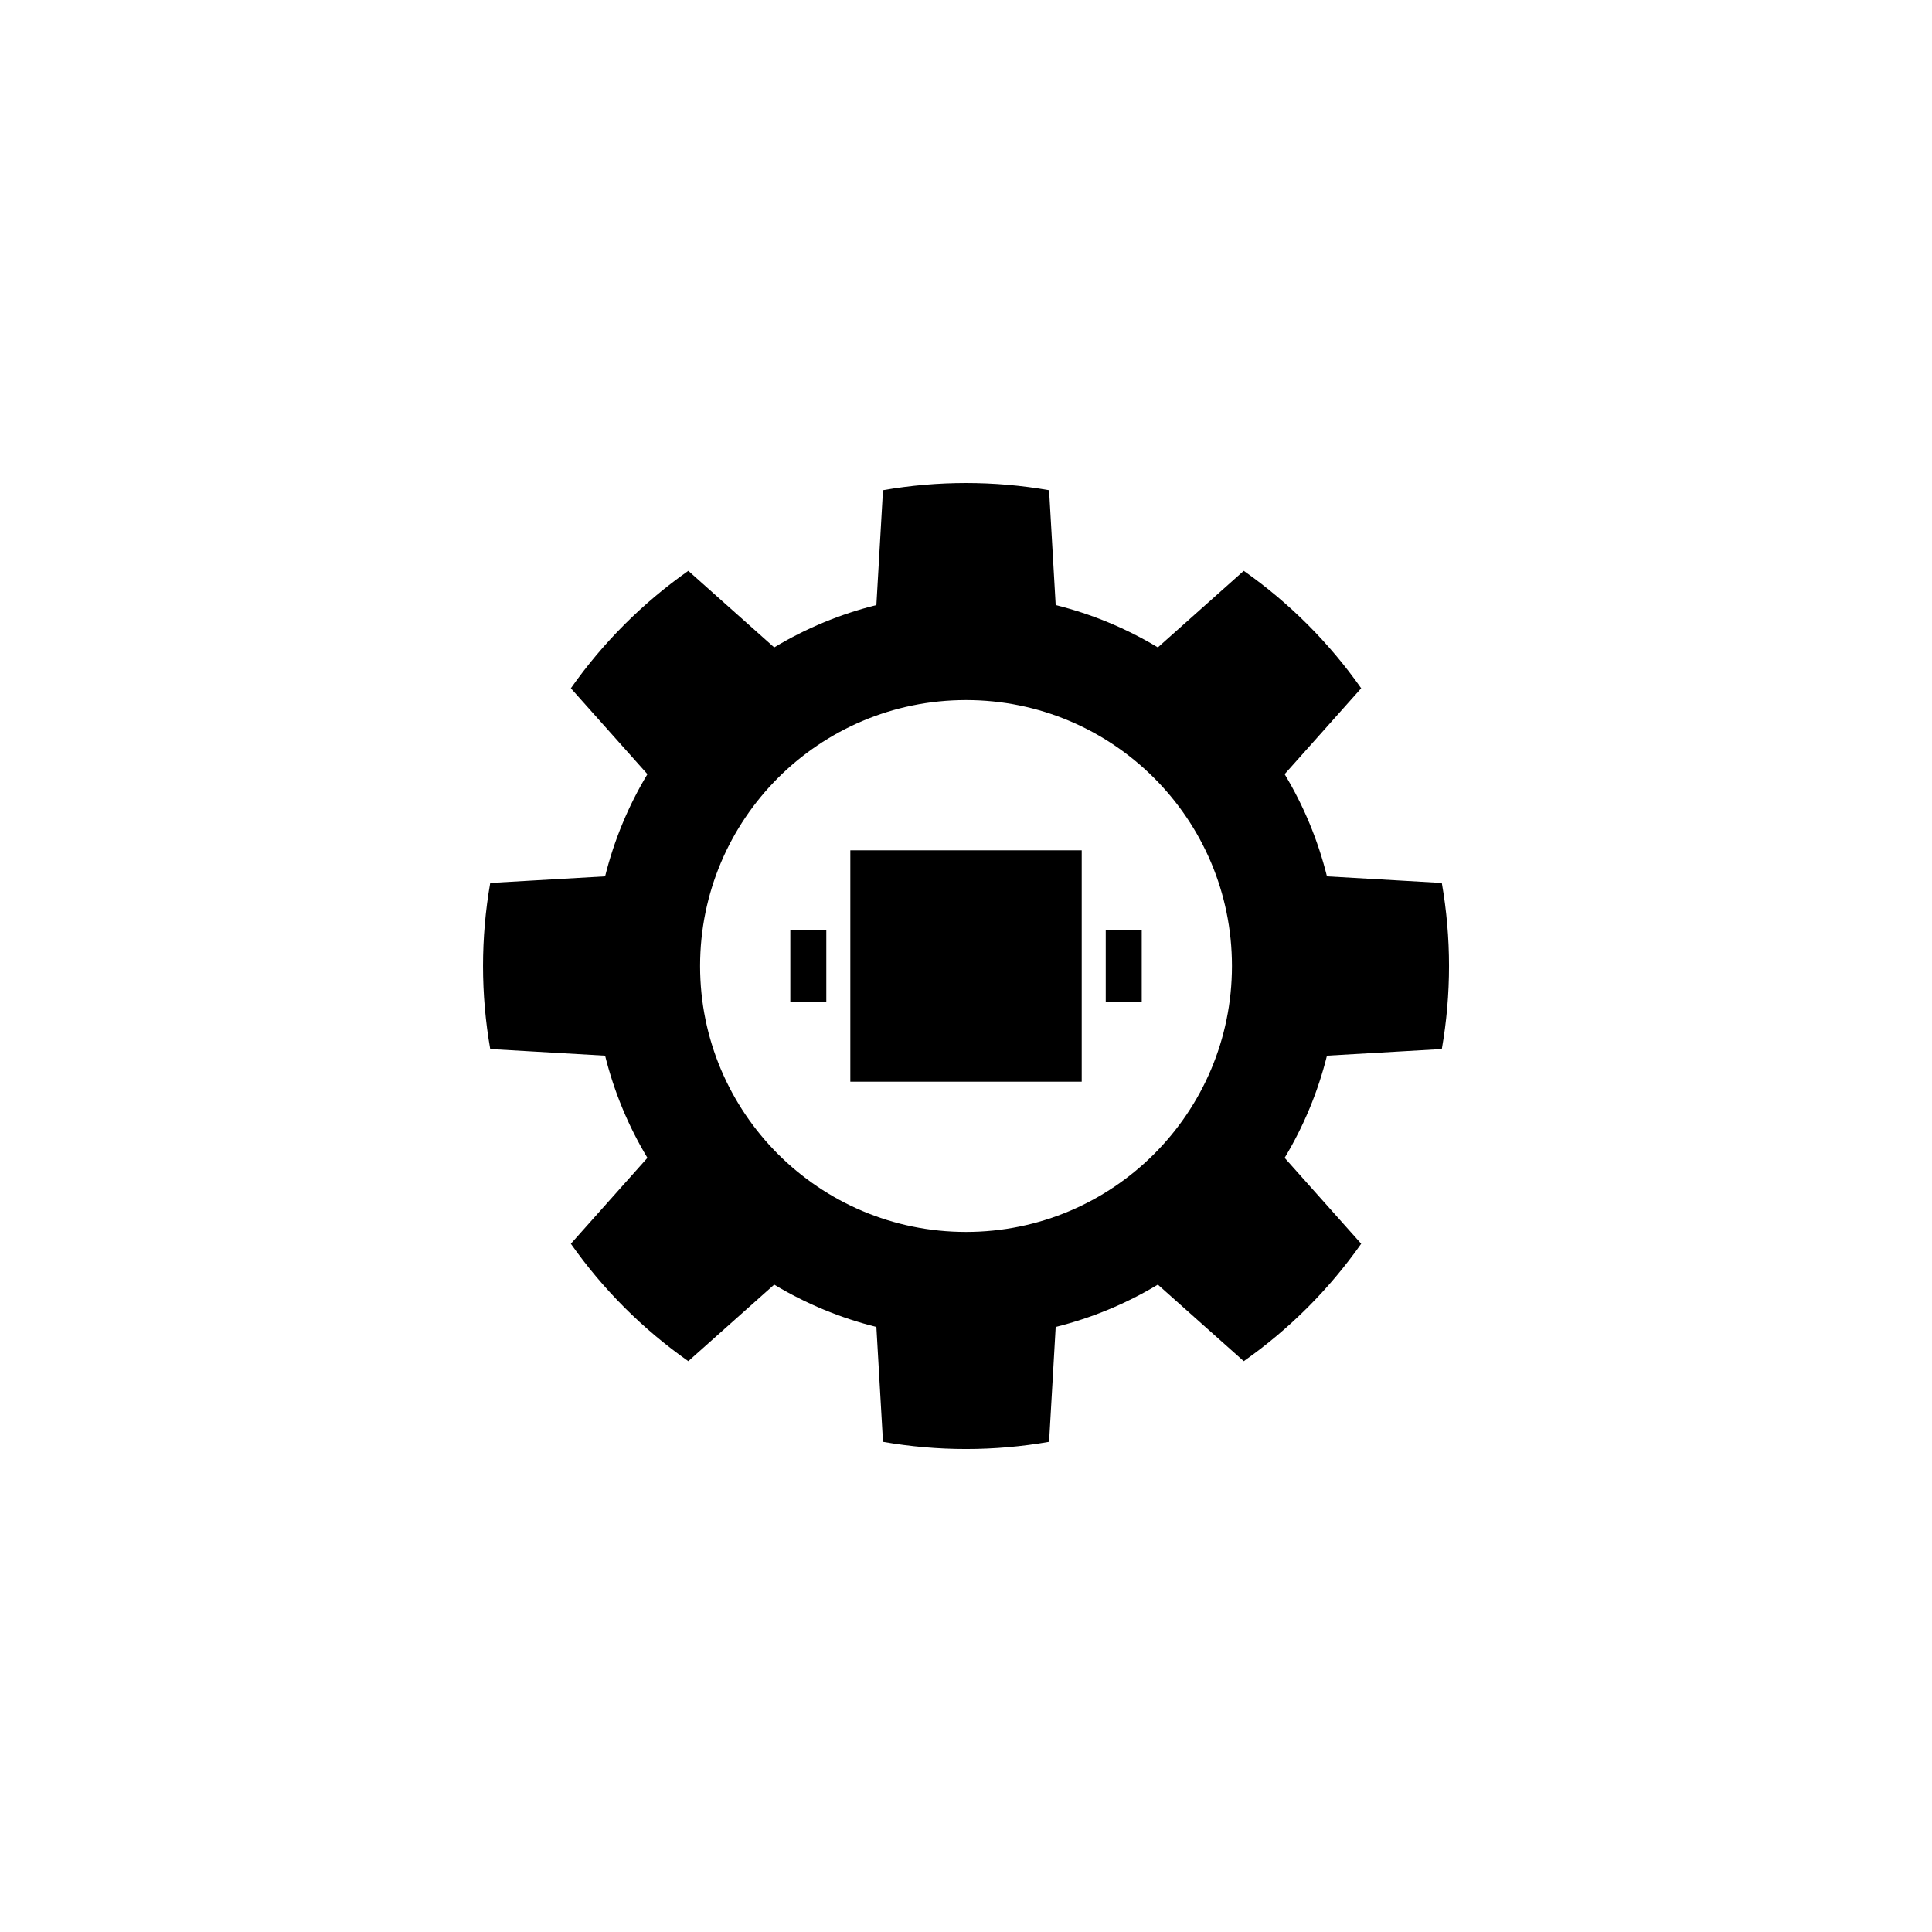 <svg fill="none" height="128" viewBox="0 0 128 128" width="128" xmlns="http://www.w3.org/2000/svg"><path d="m128 0h-128v128h128z" fill="#fff"/><g fill="#000"><path d="m95.525 69.502c.635-3.64.635-7.363 0-11.004l-7.61-.438c-.592-2.384-1.537-4.665-2.804-6.769l5.072-5.691c-2.125-3.023-4.758-5.656-7.781-7.781l-5.691 5.072c-2.104-1.267-4.386-2.212-6.769-2.804l-.438-7.61c-3.64-.635-7.364-.635-11.004 0l-.438 7.61c-2.384.592-4.665 1.537-6.769 2.804l-5.691-5.072c-3.023 2.125-5.656 4.758-7.781 7.781l5.072 5.691c-1.267 2.104-2.212 4.386-2.804 6.769l-7.611.438c-.635 3.64-.635 7.363 0 11.004l7.611.439c.592 2.383 1.537 4.665 2.804 6.769l-5.072 5.691c2.125 3.023 4.757 5.656 7.781 7.781l5.691-5.072c2.104 1.267 4.386 2.212 6.769 2.804l.438 7.611c3.64.635 7.364.635 11.004 0l.438-7.611c2.384-.592 4.665-1.537 6.769-2.804l5.691 5.072c3.023-2.125 5.656-4.757 7.781-7.781l-5.072-5.691c1.267-2.104 2.212-4.386 2.804-6.769zm-31.524 12.117c-9.731 0-17.619-7.888-17.619-17.619 0-9.731 7.888-17.619 17.619-17.619s17.619 7.888 17.619 17.619c0 9.731-7.888 17.619-17.619 17.619z"/><path d="m71.666 56.335h-15.33v15.33h15.33z"/><path d="m54.745 61.615h-2.385v4.771h2.385z"/><path d="m75.643 61.615h-2.385v4.771h2.385z"/></g></svg>